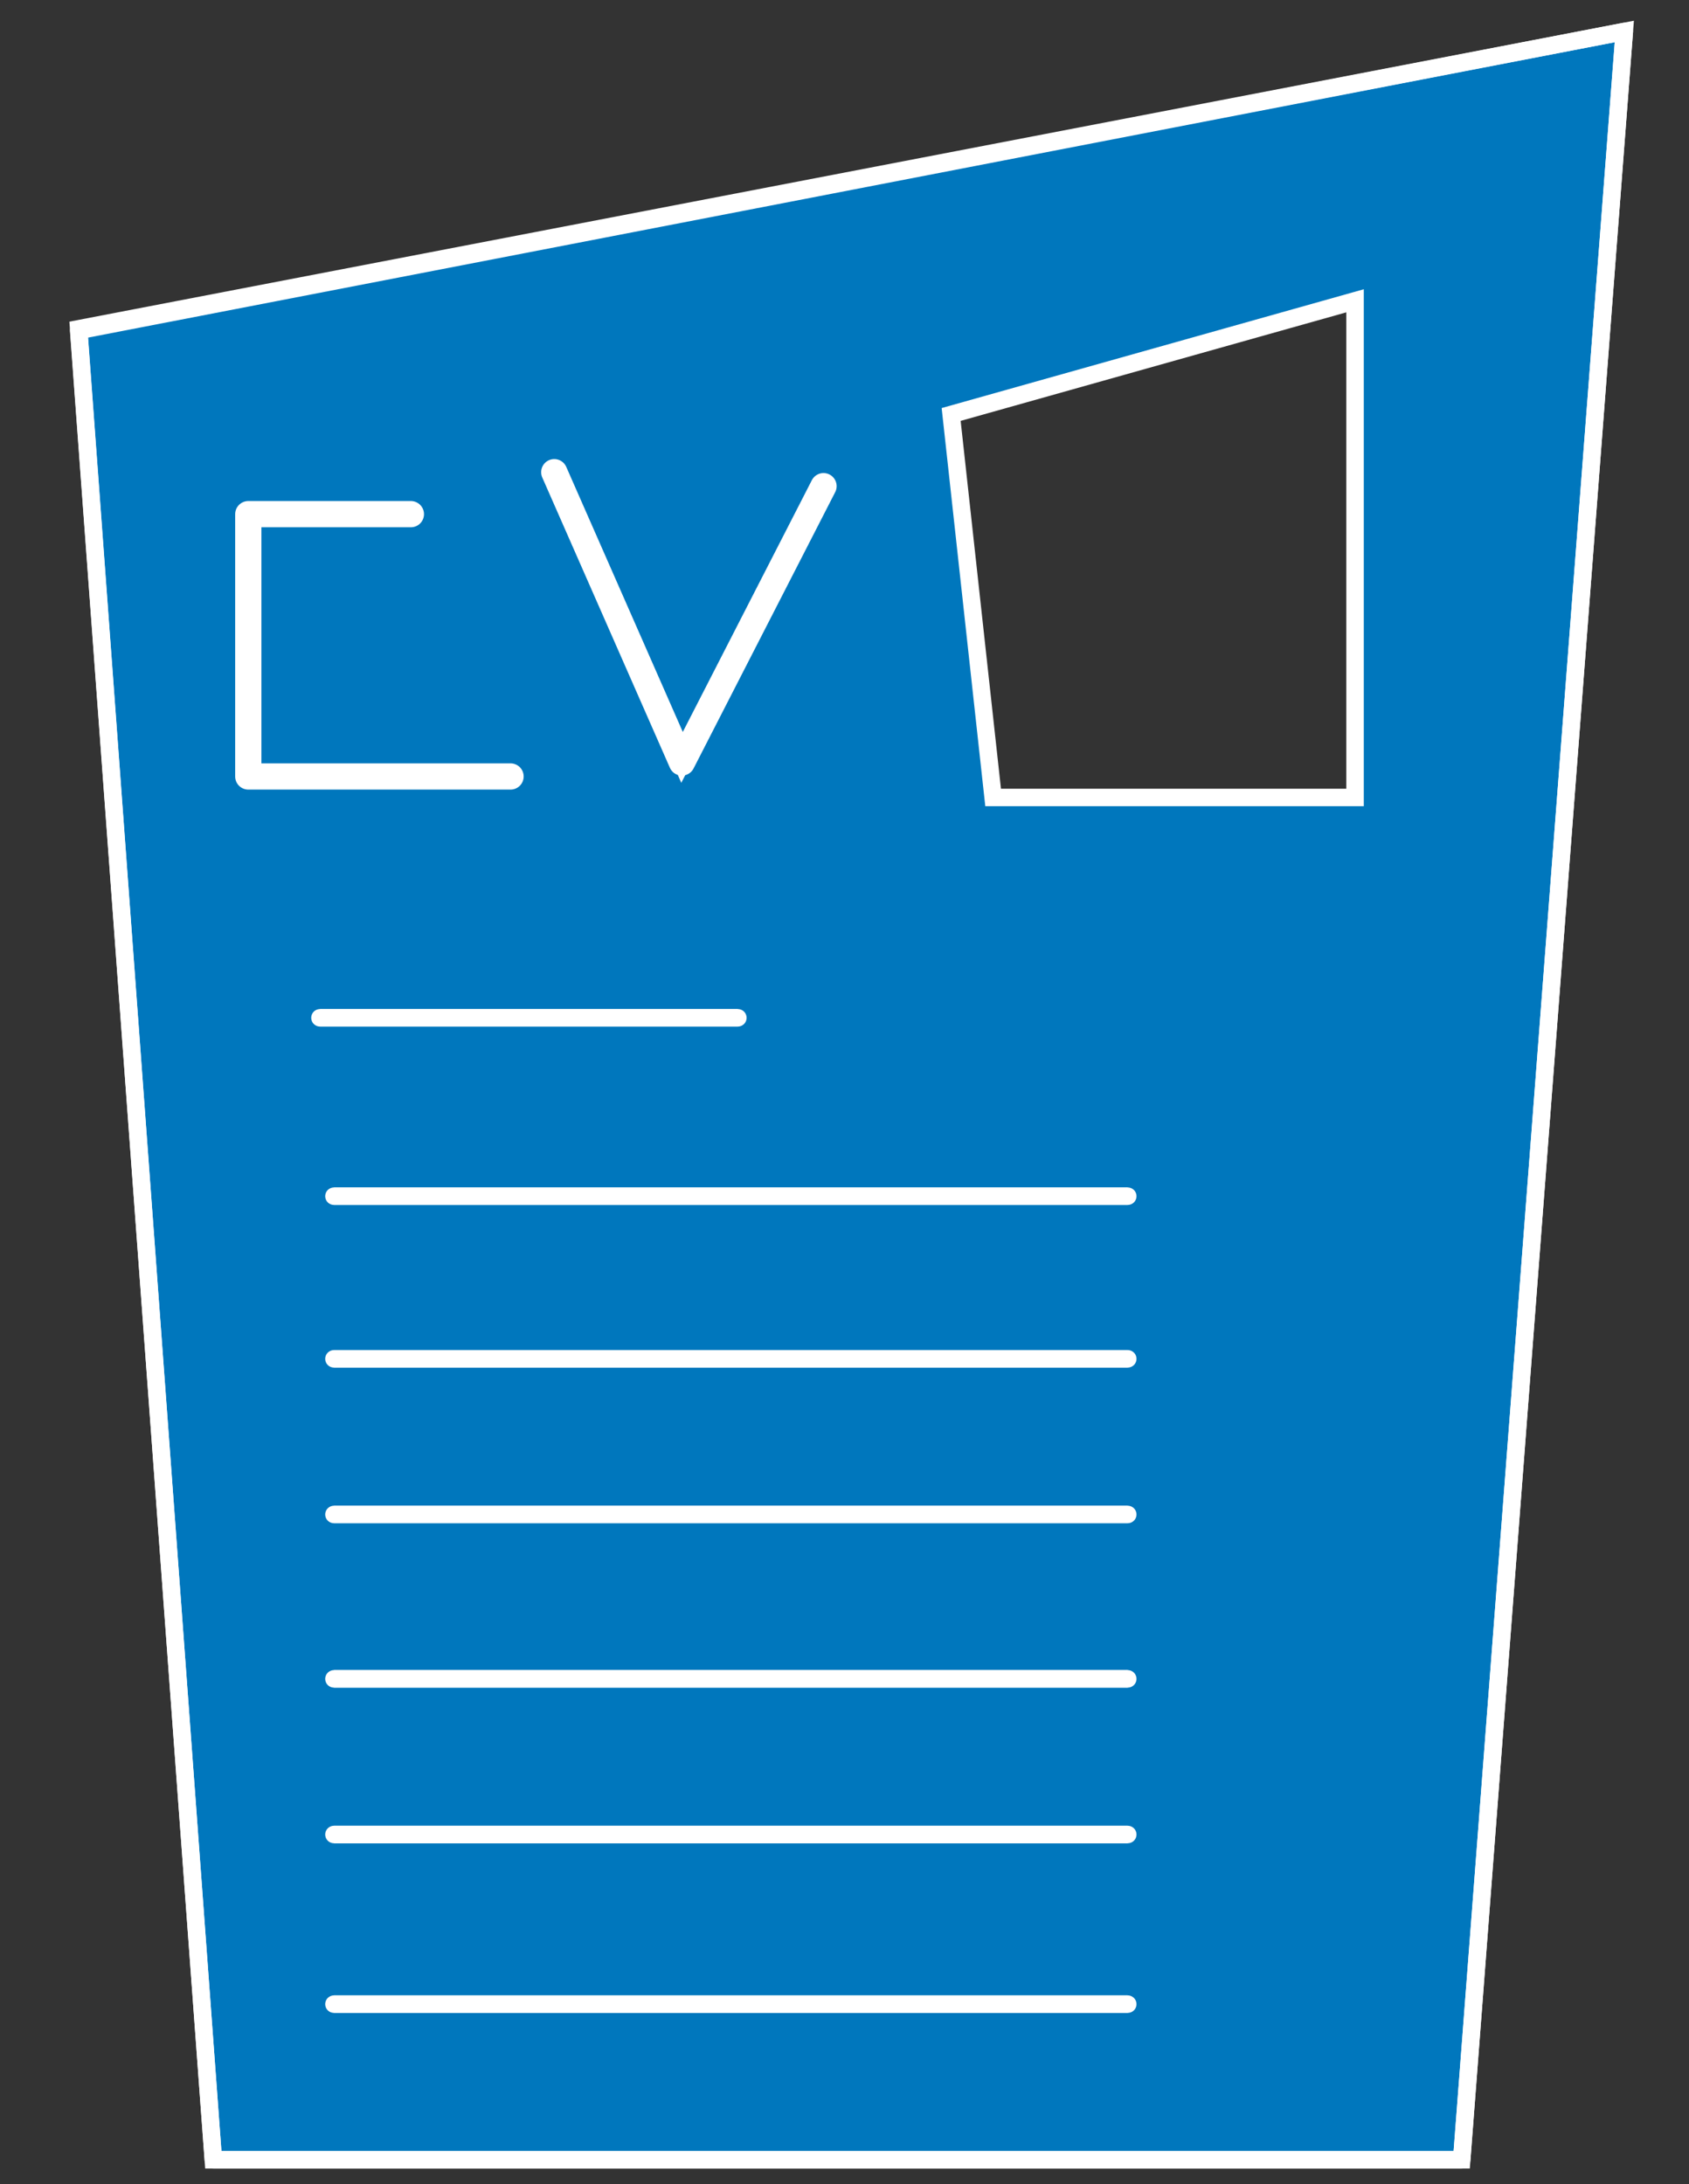 <?xml version="1.0" encoding="utf-8"?>
<!-- Generator: Adobe Illustrator 23.0.2, SVG Export Plug-In . SVG Version: 6.00 Build 0)  -->
<svg version="1.1" id="Layer_1" xmlns="http://www.w3.org/2000/svg" xmlns:xlink="http://www.w3.org/1999/xlink" x="0px" y="0px"
	 viewBox="0 0 96.6 124.9" style="enable-background:new 0 0 96.6 124.9;" xml:space="preserve">
<rect x="0" y="0" width="96.6" height="124.9" fill="#333333" stroke="none"/>
<style type="text/css">
	.st0{fill:#2278A7;}
	.st1{fill:none;stroke:#2278A7;stroke-width:4;stroke-linecap:round;stroke-linejoin:round;stroke-miterlimit:10;}
	.st2{fill:#0077BD;stroke:#FFFFFF;stroke-miterlimit:10;}
	.st3{fill:none;stroke:#FFFFFF;stroke-linecap:round;stroke-linejoin:round;stroke-miterlimit:10;}
	.st4{fill:none;stroke:#FFFFFF;stroke-width:1.5;stroke-linecap:round;stroke-linejoin:round;stroke-miterlimit:10;}
</style>
<path class="st0" d="M200.8-117.3l1.1,3l3.8,0.8l-1.3-2.9L200.8-117.3z"/>
<path class="st0" d="M200.4-114.6l-1-2.9l-5.2-1.3l0.7,3.1L200.4-114.6z"/>
<path class="st0" d="M198.2-102.3l6.9,0.6l-1.9-5l-6.3-0.8l0,0L198.2-102.3z"/>
<path class="st0" d="M202.5-109l-1.4-3.9l-5.8-1.1l1,4L202.5-109z"/>
<path class="st0" d="M202.6-112.7l1.5,4l4,0.7l-1.7-4L202.6-112.7z"/>
<path class="st0" d="M204.9-106.5l1.8,5l4.3,0.2l-2.1-4.6L204.9-106.5z"/>
<path class="st0" d="M212.4-110.9l-4.7-0.8l1.8,3.9l4.9,0.9L212.4-110.9z"/>
<path class="st0" d="M205.7-116.1l1.4,2.9l4.5,0.8l-1.4-2.6L205.7-116.1z"/>
<path class="st0" d="M198.7-99.9l1.9,7.5l7.8-0.1l-2.5-6.9L198.7-99.9z"/>
<path class="st0" d="M191.4-118.4l-3.3,2.4l0.3,3.1l3.5-2.5L191.4-118.4z"/>
<path class="st0" d="M187.1-110.1l-3.2,2.1v3.6l3.4-2.1L187.1-110.1z"/>
<path class="st0" d="M183.9-109.9l3-2l-0.2-3.1l-2.8,2.1V-109.9z"/>
<path class="st0" d="M180.4-110.3l-0.2,3l2-1.2v-3.1L180.4-110.3z"/>
<path class="st0" d="M179.8-101.8l2.2-1.4l0.2-3.6l-2.1,1.4L179.8-101.8z"/>
<path class="st0" d="M193.4-107.9l-4.3,2.5l0.4,4.8l4.8-2.4L193.4-107.9z"/>
<path class="st0" d="M188.9-107.5l4-2.5l-0.7-3.7l-3.6,2.6L188.9-107.5z"/>
<path class="st0" d="M187.4-104.4l-3.5,1.9v4.6l3.8-1.9L187.4-104.4z"/>
<path class="st0" d="M190.4-91.3l5.8-2.1l-1.3-6.6l-5.2,2.3L190.4-91.3z"/>
<path class="st0" d="M188.4-90.5l-0.5-6.4l-4,1.9v6.1L188.4-90.5z"/>
<path class="st0" d="M179.6-99.9l-0.3,4.5l2.5-1.3l0.1-4.6L179.6-99.9z"/>
<path class="st0" d="M210.4-105.8l2,4.7l3.8,0.2c0.2-0.5,0.2-1,0.3-1.5l-1.3-2.8L210.4-105.8z"/>
<path class="st0" d="M216.5-100.9l0.2-1.3l-0.2-0.2c-0.1,0.5-0.1,1-0.3,1.5H216.5z"/>
<path class="st0" d="M215.7-98.9c-0.2,0.9-0.5,1.8-0.9,2.6l0.1,0.4l1.3-3H215.7z"/>
<path class="st0" d="M214.8-96.3c0.4-0.8,0.7-1.7,0.9-2.6h-2.3L214.8-96.3z"/>
<path class="st0" d="M209.8-88.8h-0.6c-2,1.9-4.3,3.3-6.8,4.3l0.2,0.6c1-0.4,2.1-1,3.3-1.7C207.2-86.4,208.5-87.4,209.8-88.8z"/>
<path class="st0" d="M210.2-92.5h2.5c0.4-0.7,0.9-1.4,1.2-2l-2-4.5l-4.2-0.3L210.2-92.5z"/>
<path class="st0" d="M214.2-94l-0.3-0.5c-0.3,0.6-0.8,1.3-1.2,2h0.3L214.2-94z"/>
<path class="st0" d="M198.3-82.7l-0.1-0.7c-1.3,0.1-2.6,0.2-3.9,0.2c-1.1,0-2.1,0-3.1-0.2v0.7C193.6-82.4,195.9-82.4,198.3-82.7z"/>
<path class="st0" d="M202.4-84.5c2.5-1,4.8-2.4,6.8-4.3l-7.8,0.1L202.4-84.5z"/>
<path class="st0" d="M179.1-92.8l-0.2,3.4c0.6,0.6,1.2,1.1,1.9,1.7l0.9-0.3v-6L179.1-92.8z"/>
<path class="st0" d="M178.9-89.4l-0.1,0.5l1.6,1.4l0.4-0.2C180.1-88.3,179.5-88.8,178.9-89.4z"/>
<path class="st0" d="M183.9-85.8L183.9-85.8c1.5,0.9,3.2,1.5,4.8,2l-0.1-3.4L183.9-85.8z"/>
<path class="st0" d="M183.9-85.7v0.5c1.6,1,3.3,1.7,4.9,2.2l-0.1-0.8C187.1-84.3,185.4-84.9,183.9-85.7z"/>
<path class="st0" d="M191.2-83.4c1,0.2,2,0.2,3.1,0.2c1.3,0,2.6-0.1,3.9-0.2l-1.3-6.3l-6.2,1.9L191.2-83.4z"/>
<path class="st1" d="M216.5-102.4c0.2-1,0.2-2.1,0.2-3.1c0-6.3-2.1-11.5-6.5-15.9c-4.3-4.4-9.6-6.5-15.9-6.5
	c-6.1,0-11.4,2.1-15.8,6.5c-4.4,4.4-6.6,9.6-6.6,15.9c0,5.7,1.9,10.6,5.7,14.8c0.3,0.3,0.6,0.7,0.9,0.9c0.1,0.1,0.2,0.3,0.4,0.4
	c0.6,0.6,1.2,1.1,1.9,1.7c1,0.8,2.1,1.5,3.1,2c1.5,0.8,3.2,1.4,4.8,1.9c0.8,0.2,1.6,0.4,2.5,0.4c1,0.2,2,0.2,3.1,0.2
	c1.3,0,2.6-0.1,3.9-0.2c1.4-0.3,2.9-0.6,4.2-1.1c2.5-1,4.8-2.4,6.8-4.3c0.4-0.3,0.7-0.6,1-1c0.4-0.2,0.7-0.6,1-0.9
	c0.5-0.6,1-1.2,1.5-1.8c0.4-0.7,0.9-1.4,1.2-2c0.3-0.6,0.7-1.2,0.9-1.8c0.4-0.8,0.7-1.7,0.9-2.6c0.2-0.6,0.4-1.4,0.5-2
	C216.4-101.4,216.4-101.9,216.5-102.4"/>
<path class="st2" d="M12.2,123.5h71.4L92.9,1.8l-88.4,17L12.2,123.5z M54.4,23.7l23.1-6.5v28.4H56.8L54.4,23.7z M23.5,29.4h-9.3v15
	h15h-15v-15H23.5z M18.3,58.2h23.9H18.3z M39,43.6l8.1-15.8L39,43.6L31.7,27L39,43.6z M19.1,77.7h45.4H19.1z M19.1,68.4h45.4H19.1z
	 M19.1,86.6h45.4H19.1z M19.1,114.6h45.4H19.1z M19.1,104.9h45.4H19.1z M19.1,96h45.4H19.1z"/>
<line class="st3" x1="64.5" y1="96" x2="19.1" y2="96"/>
<line class="st3" x1="64.5" y1="104.9" x2="19.1" y2="104.9"/>
<line class="st3" x1="64.5" y1="114.6" x2="19.1" y2="114.6"/>
<line class="st3" x1="64.5" y1="86.6" x2="19.1" y2="86.6"/>
<polyline class="st3" points="12.2,123.5 4.5,18.9 92.9,1.8 83.6,123.5 12.2,123.5 "/>
<line class="st3" x1="64.5" y1="68.4" x2="19.1" y2="68.4"/>
<line class="st3" x1="64.5" y1="77.7" x2="19.1" y2="77.7"/>
<line class="st3" x1="42.2" y1="58.2" x2="18.3" y2="58.2"/>
<polyline class="st4" points="47.1,27.8 39,43.6 31.7,27 "/>
<polyline class="st4" points="29.2,44.4 14.2,44.4 14.2,29.4 23.5,29.4 "/>
</svg>
